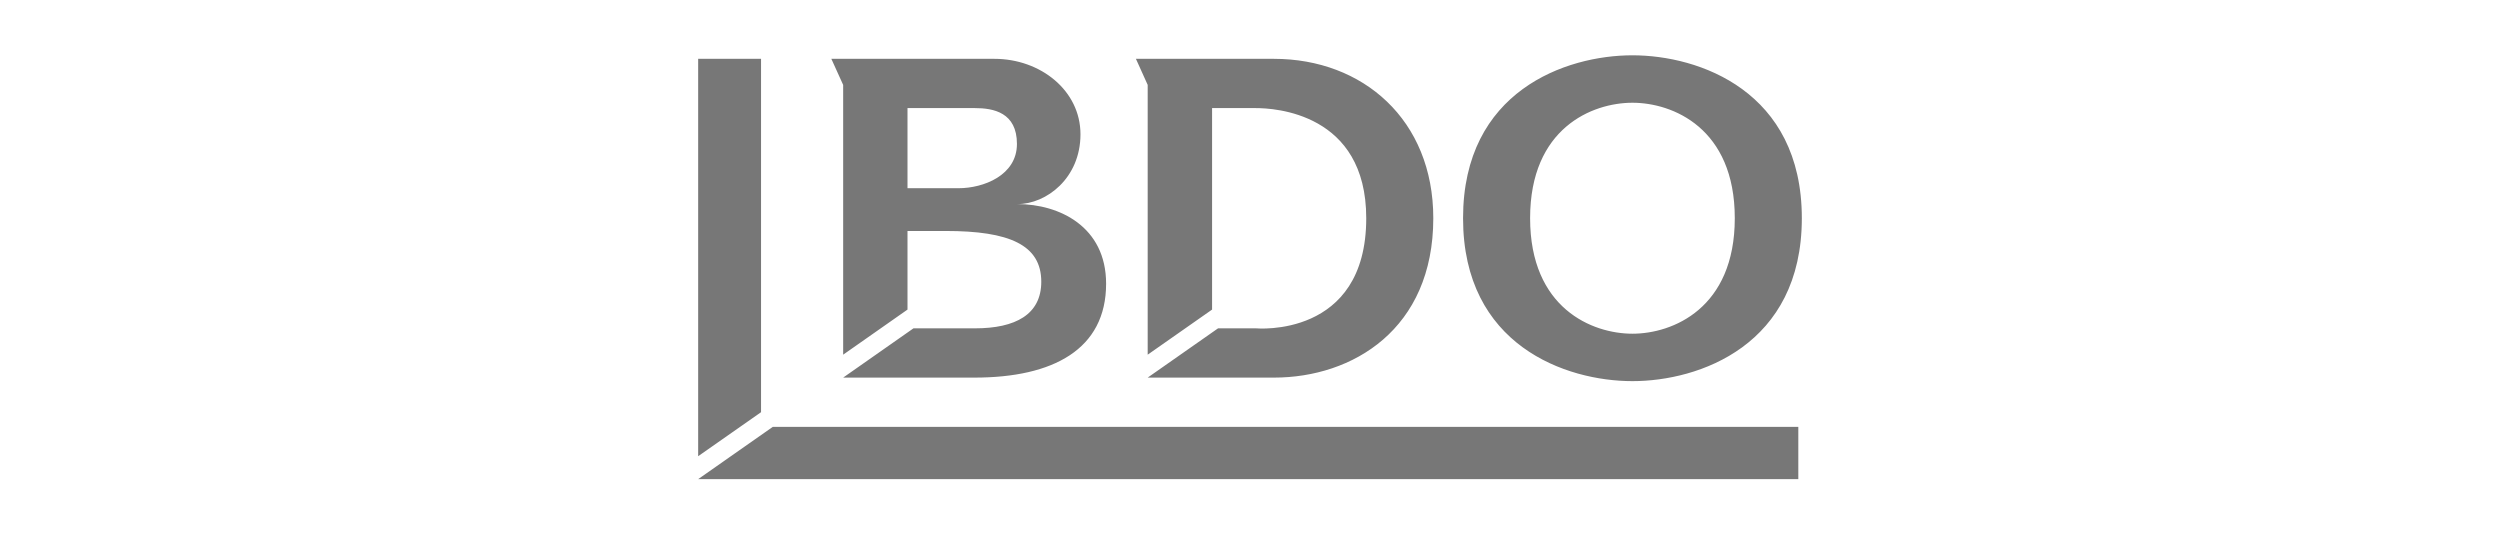<svg width="280" height="60" viewBox="0 0 280 60" fill="none" xmlns="http://www.w3.org/2000/svg">
<g clip-path="url(#clip0_1521_2306)">
<path d="M182.834 6.194C175.374 6.194 163.862 10.193 163.862 24.438C163.862 38.683 175.374 42.687 182.834 42.687C190.292 42.687 201.805 38.683 201.805 24.438C201.805 10.193 190.292 6.194 182.834 6.194ZM93.11 6.589L94.434 9.509V39.724L101.64 34.673V25.87H105.944C113.019 25.87 116.623 27.413 116.623 31.553C116.623 35.223 113.735 36.774 109.198 36.774H102.308L94.434 42.292H109.144C117.954 42.292 123.884 39.118 123.884 31.777C123.884 25.375 118.637 22.859 113.952 22.859C117.191 22.859 121.013 19.96 121.013 15.04C121.013 10.121 116.514 6.589 111.384 6.589H96.371H93.11ZM127.223 6.589L128.541 9.509V39.724L135.753 34.673V12.107H140.658C142.685 12.107 153.019 12.616 153.019 24.438C153.019 37.928 140.658 36.774 140.658 36.774H136.421L128.541 42.292H142.686C151.496 42.292 160.529 36.873 160.529 24.438C160.529 13.414 152.642 6.589 142.686 6.589H127.223ZM182.834 11.507C187.34 11.507 194.296 14.341 194.296 24.438C194.296 34.534 187.34 37.375 182.834 37.375C178.327 37.375 171.372 34.534 171.372 24.438C171.372 14.341 178.327 11.507 182.834 11.507ZM101.64 12.107H109.192C111.267 12.107 113.897 12.598 113.897 16.12C113.897 19.644 110.144 21.08 107.359 21.08H101.64V12.107Z" fill="#777777"/>
<path d="M78.194 6.589V51.095L85.237 46.166V6.589H78.194ZM86.548 47.811L78.194 53.663H201.411V47.811H86.548Z" fill="#777777"/>
</g>
<defs>
<clipPath id="clip0_1521_2306">
<rect width="124" height="47.858" fill="white" transform="translate(78 6)"/>
</clipPath>
</defs>
</svg>
